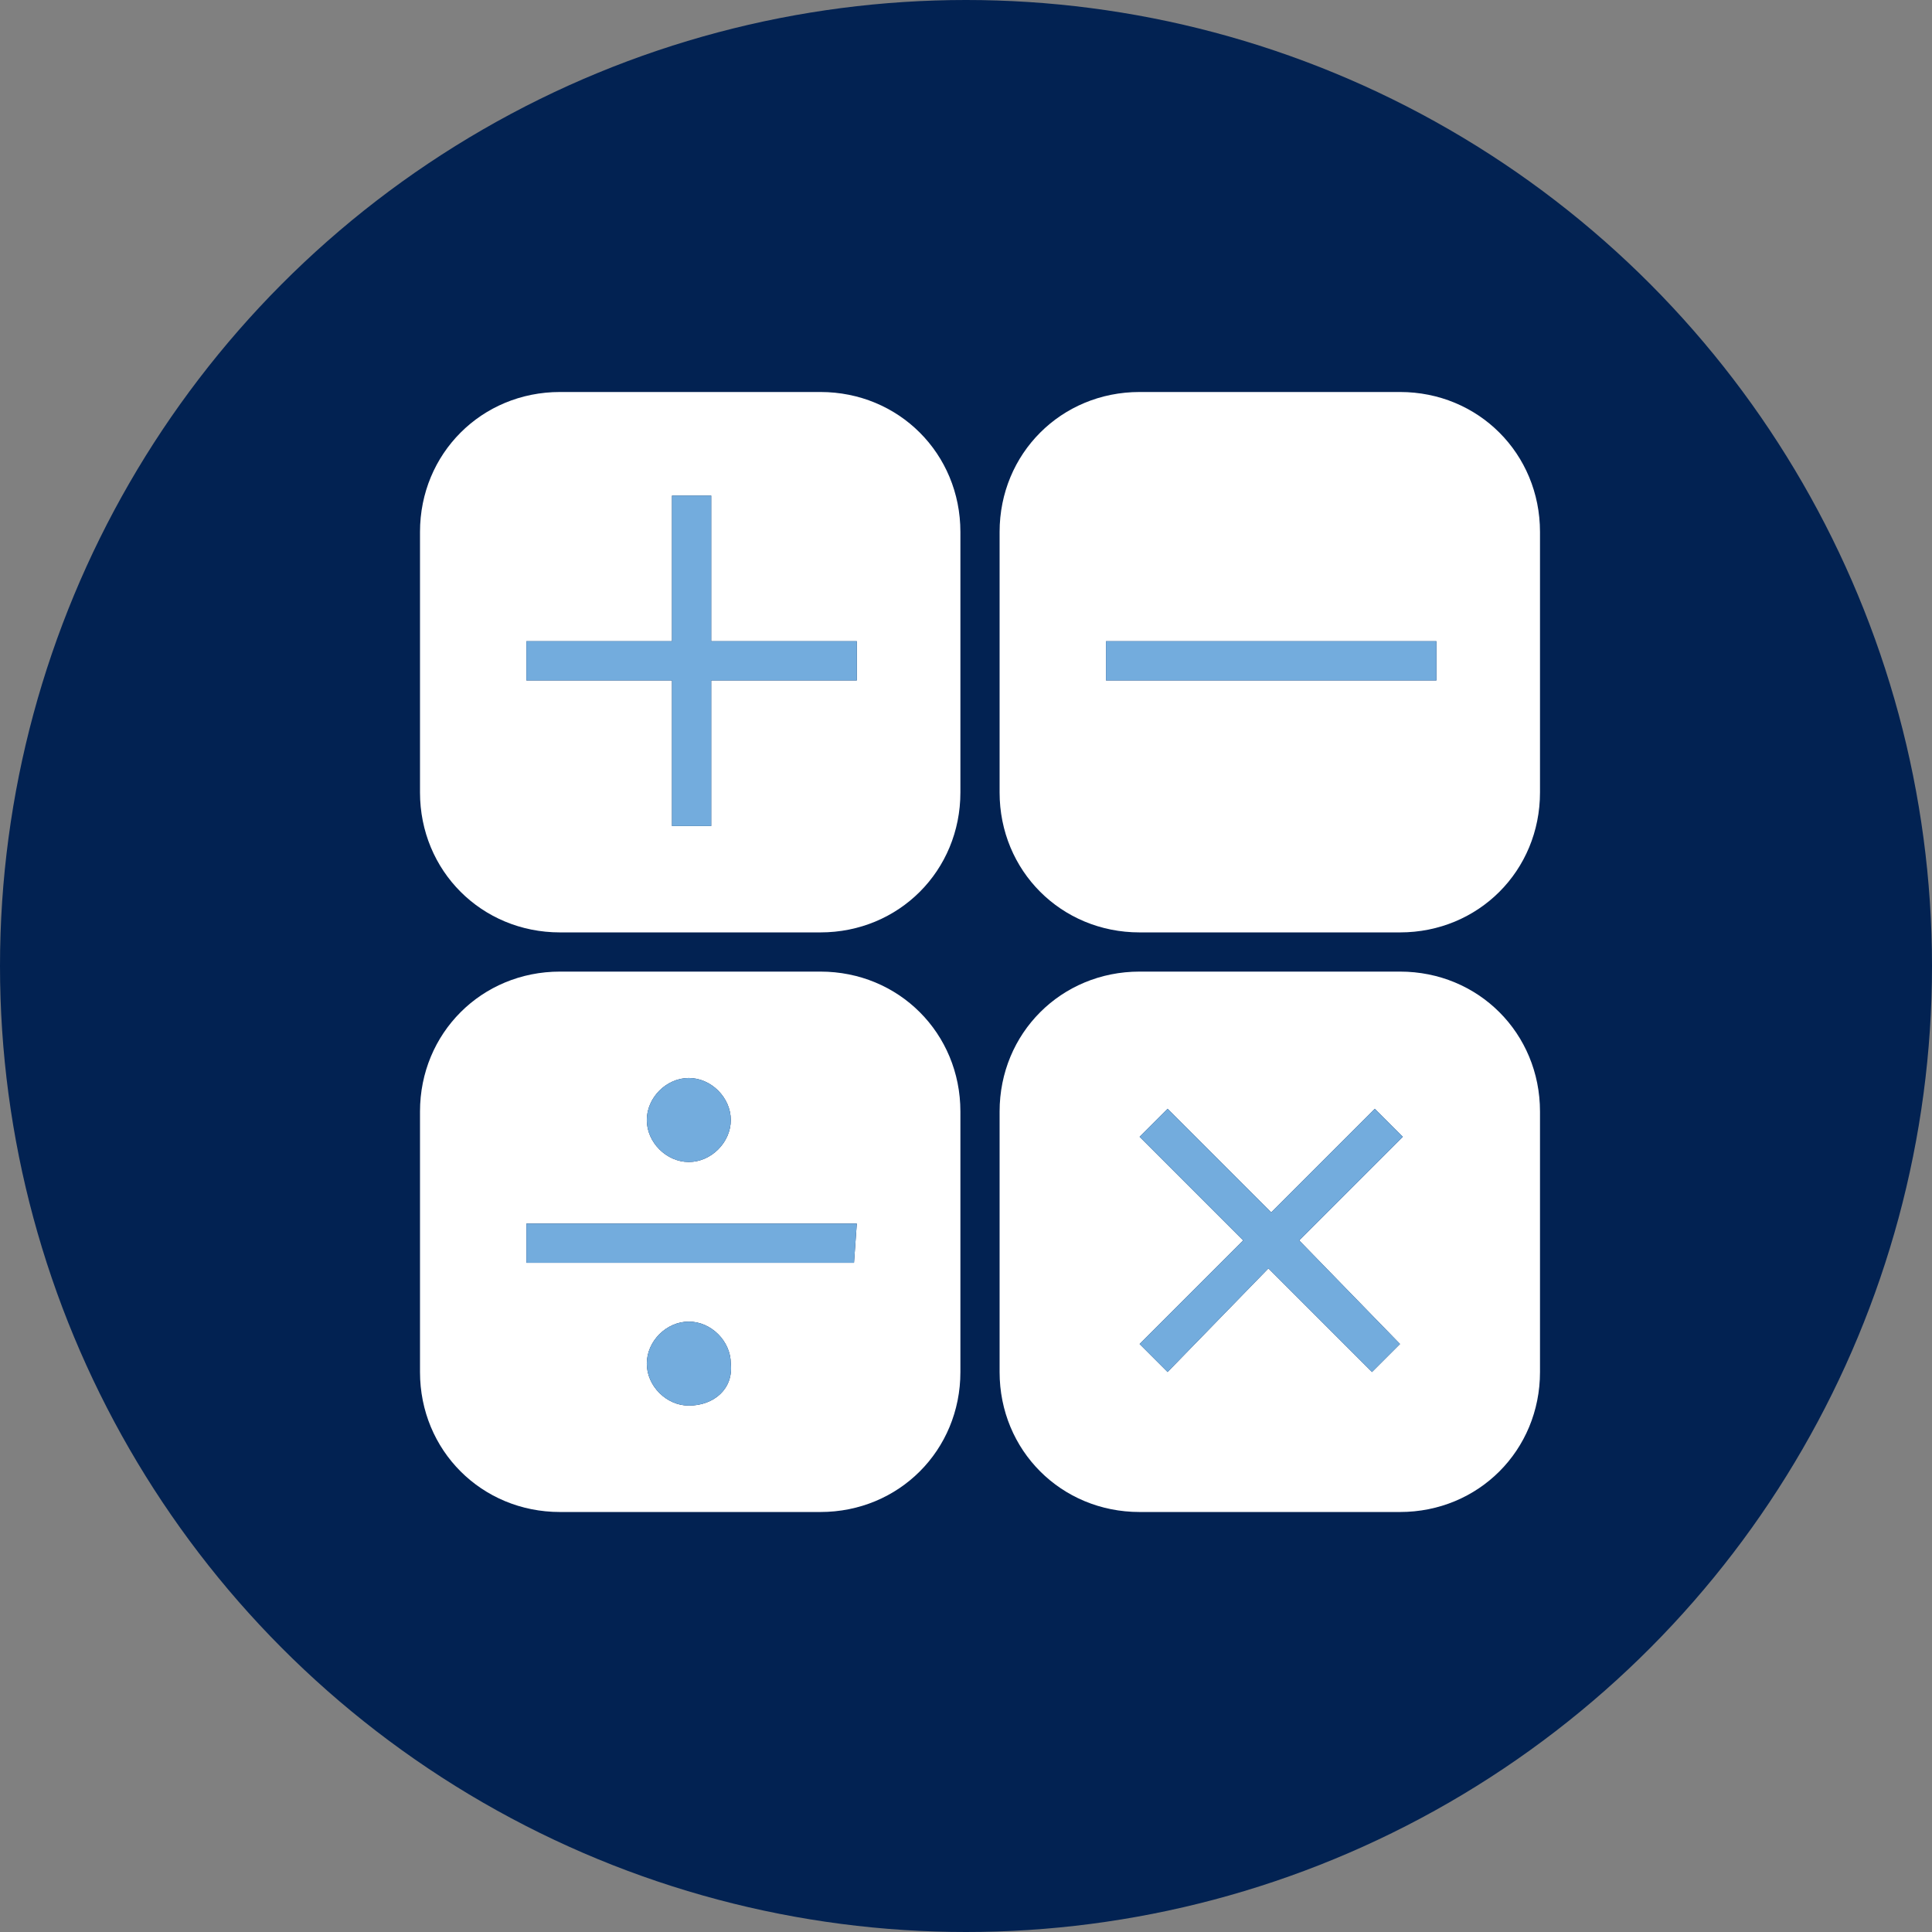 <?xml version="1.0" encoding="UTF-8"?> <!-- Generator: Adobe Illustrator 25.2.3, SVG Export Plug-In . SVG Version: 6.00 Build 0) --> <svg xmlns="http://www.w3.org/2000/svg" xmlns:xlink="http://www.w3.org/1999/xlink" id="Layer_1" x="0px" y="0px" viewBox="0 0 69 69" style="enable-background:new 0 0 69 69;" xml:space="preserve"><rect x="0" y="0" width="69" height="69" fill="#808080" stroke="none"/> <style type="text/css"> .st0{fill-rule:evenodd;clip-rule:evenodd;fill:#022252;} .st1{fill:#FFFFFF;} .st2{fill-rule:evenodd;clip-rule:evenodd;fill:#73ACDD;} </style> <circle class="st0" cx="34.5" cy="34.5" r="34.5"></circle> <path class="st1" d="M55,39.7c0-2.8-2.2-5-5-5h-9.3c-2.8,0-5,2.2-5,5V49c0,2.8,2.2,5,5,5H50c2.8,0,5-2.2,5-5V39.7z M50,48l-1,1 l-3.7-3.7L41.7,49l-1-1l3.7-3.7l-3.7-3.7l1-1l3.7,3.7l3.7-3.7l1,1l-3.7,3.7L50,48z"></path> <path class="st1" d="M35.7,28.3c0,2.8,2.2,5,5,5H50c2.8,0,5-2.2,5-5V19c0-2.8-2.2-5-5-5h-9.3c-2.8,0-5,2.2-5,5V28.3z M39.5,22.9 h11.8v1.4H39.5V22.9z"></path> <path class="st1" d="M34.3,39.7c0-2.8-2.2-5-5-5H20c-2.8,0-5,2.2-5,5V49c0,2.8,2.2,5,5,5h9.3c2.8,0,5-2.2,5-5V39.7z M24.6,38.5 c0.8,0,1.5,0.7,1.5,1.5c0,0.8-0.7,1.5-1.5,1.5c-0.8,0-1.5-0.7-1.5-1.5C23.1,39.2,23.8,38.5,24.6,38.5z M24.6,50.2 c-0.8,0-1.5-0.7-1.5-1.5c0-0.8,0.7-1.5,1.5-1.5c0.8,0,1.5,0.7,1.5,1.5C26.2,49.6,25.5,50.2,24.6,50.2z M30.5,45.1H18.8v-1.4h11.8 L30.5,45.1z"></path> <path class="st1" d="M15,28.3c0,2.8,2.2,5,5,5h9.3c2.8,0,5-2.2,5-5V19c0-2.8-2.2-5-5-5H20c-2.8,0-5,2.2-5,5V28.3z M18.8,22.9h5.2 v-5.2h1.4v5.2h5.2v1.4h-5.2v5.2h-1.4v-5.2h-5.2V22.9z"></path> <path class="st2" d="M50,48l-1,1l-3.7-3.7L41.7,49l-1-1l3.7-3.7l-3.7-3.7l1-1l3.7,3.7l3.7-3.7l1,1l-3.7,3.7L50,48z"></path> <path class="st2" d="M39.5,22.9h11.8v1.4H39.5V22.9z"></path> <path class="st2" d="M30.5,45.1H18.8v-1.4h11.8L30.5,45.1z"></path> <path class="st2" d="M24.6,38.5c0.8,0,1.5,0.7,1.5,1.5c0,0.8-0.7,1.5-1.5,1.5c-0.8,0-1.5-0.7-1.5-1.5C23.1,39.2,23.8,38.5,24.6,38.5 z"></path> <path class="st2" d="M24.6,50.2c-0.8,0-1.5-0.7-1.5-1.5c0-0.8,0.7-1.5,1.5-1.5c0.8,0,1.5,0.7,1.5,1.5C26.2,49.6,25.5,50.2,24.6,50.2 z"></path> <path class="st2" d="M18.8,22.9h5.2v-5.2h1.4v5.2h5.2v1.4h-5.2v5.2h-1.4v-5.2h-5.2V22.9z"></path> </svg> 